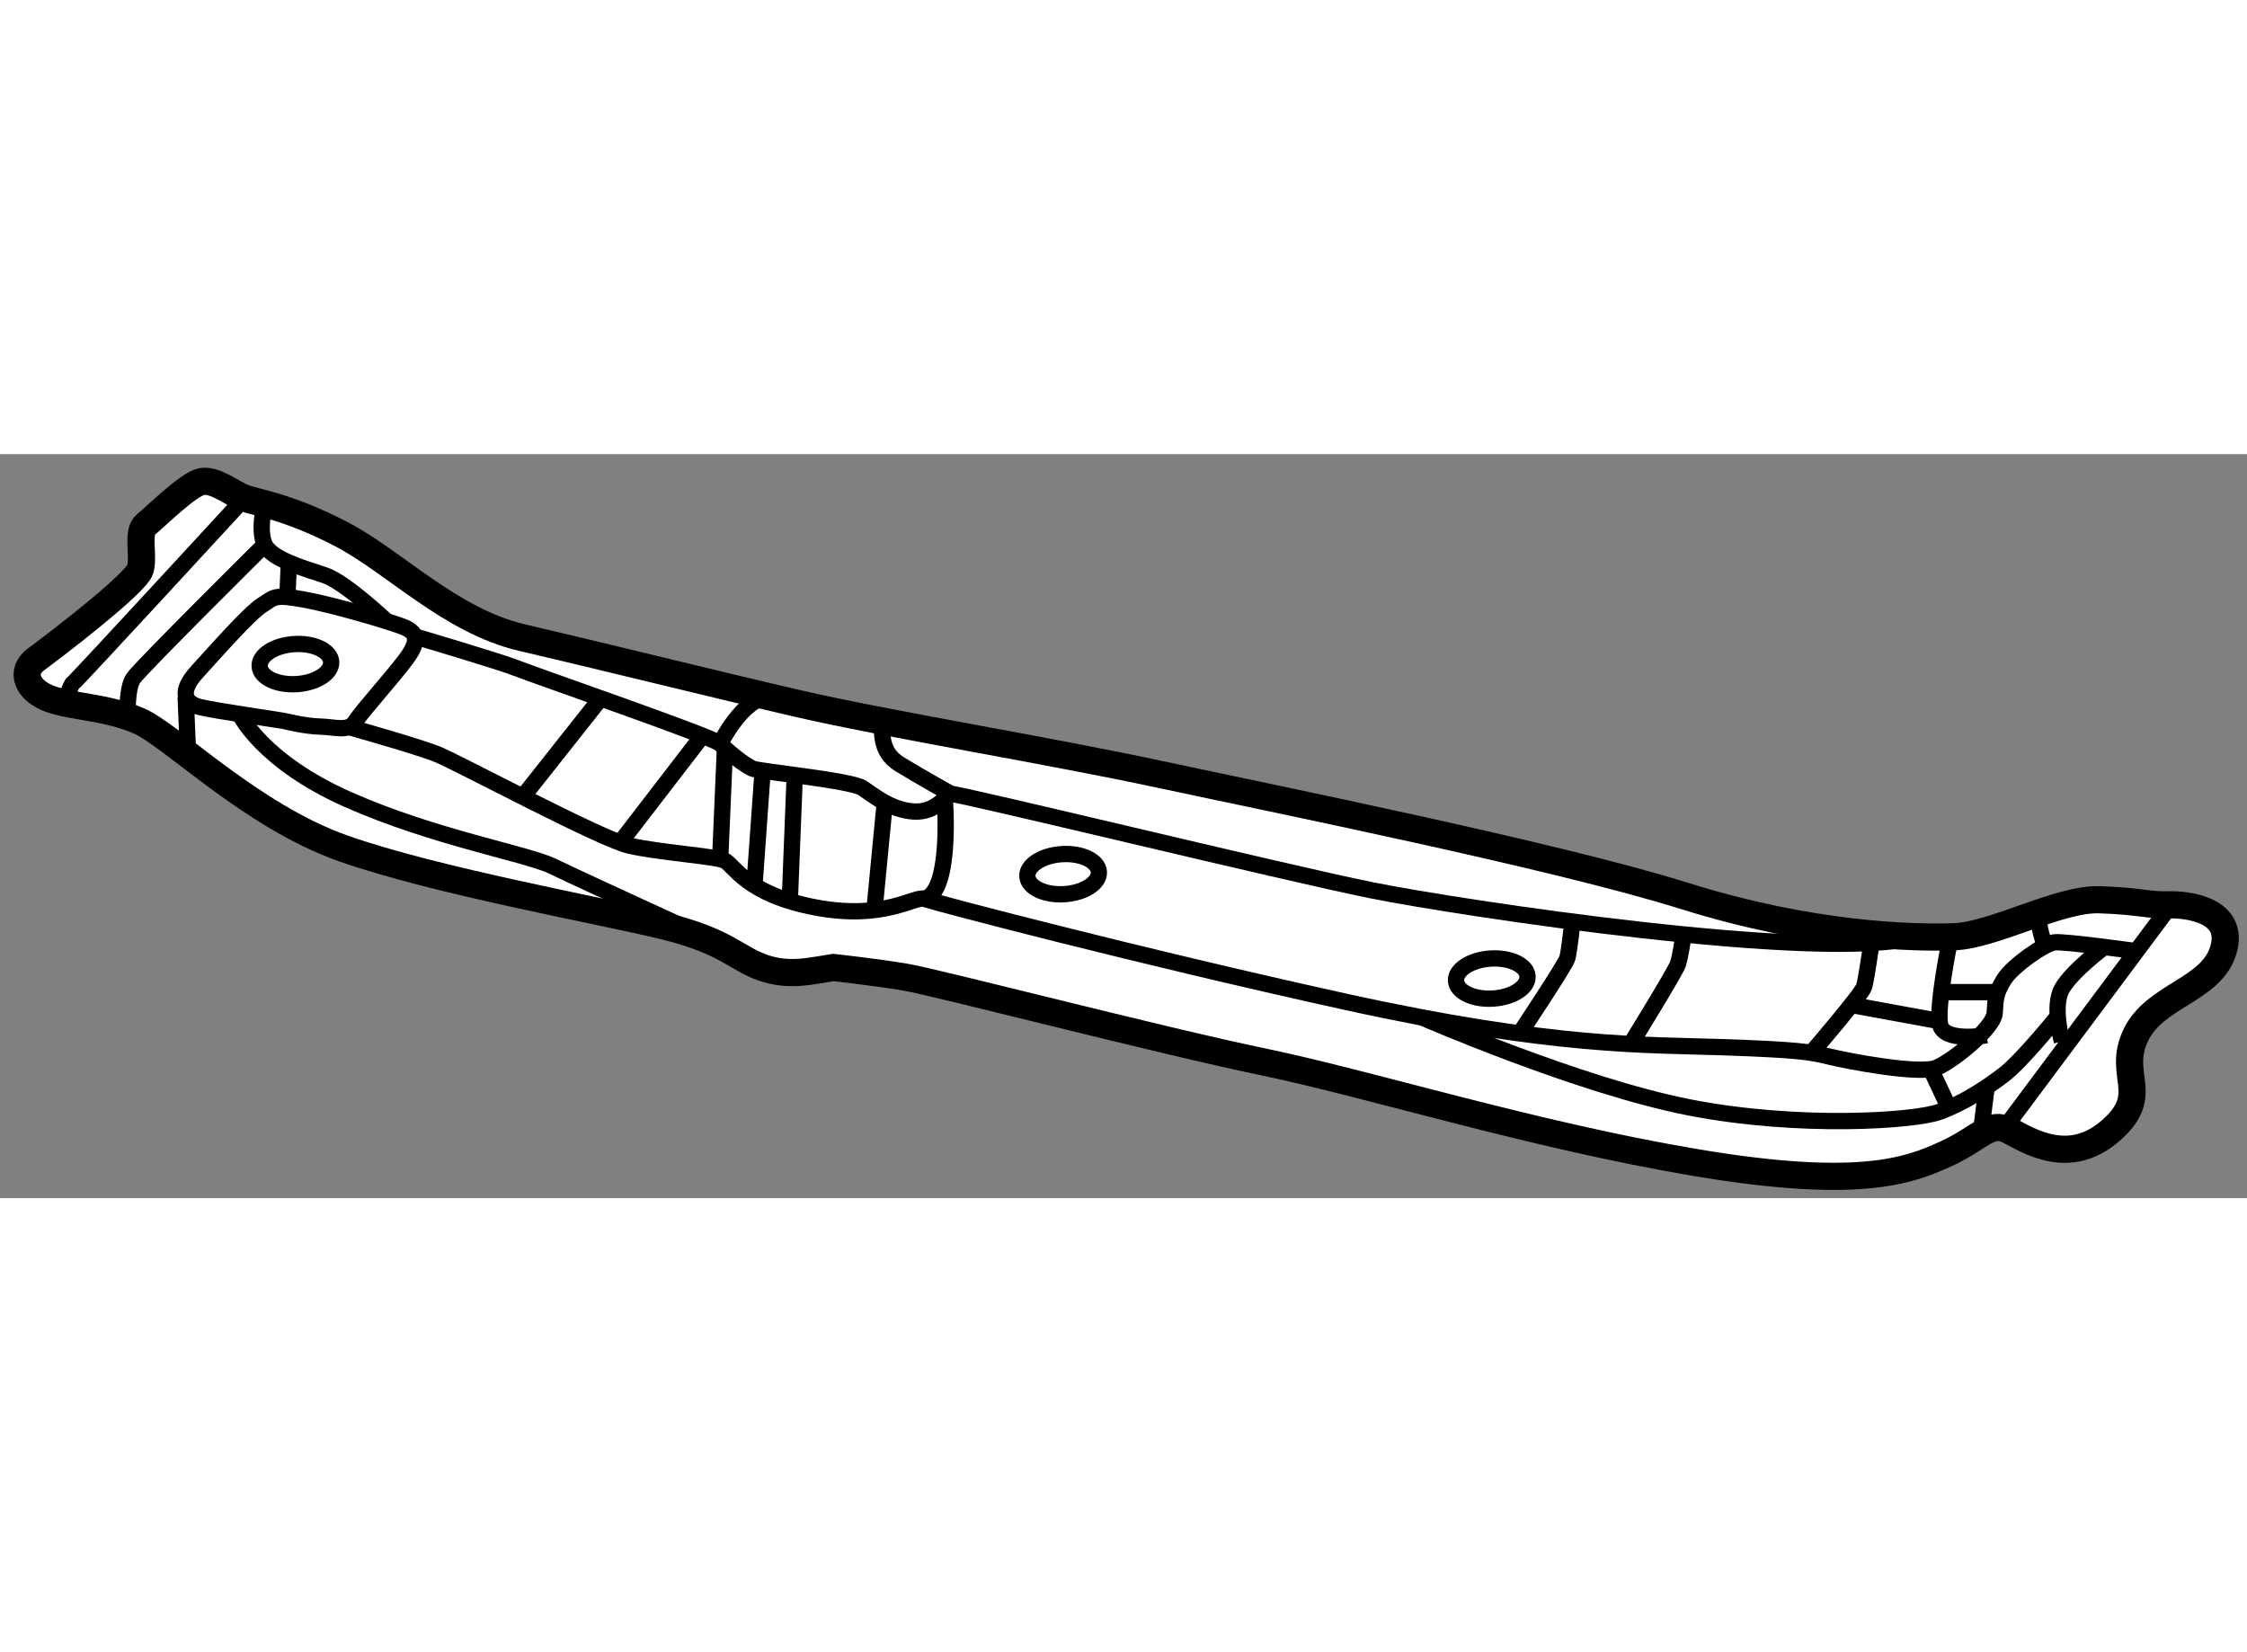 <?xml version="1.0" encoding="utf-8"?>
<!-- Generator: Adobe Illustrator 15.1.0, SVG Export Plug-In . SVG Version: 6.00 Build 0)  -->
<!DOCTYPE svg PUBLIC "-//W3C//DTD SVG 1.1//EN" "http://www.w3.org/Graphics/SVG/1.1/DTD/svg11.dtd">
<svg version="1.1" xmlns="http://www.w3.org/2000/svg" xmlns:xlink="http://www.w3.org/1999/xlink" x="0px" y="0px" width="244.8px"
	 height="180px" viewBox="59.583 30.659 41.348 13.69" enable-background="new 0 0 244.8 180" xml:space="preserve">
	
<rect x="59.583" y="30.659" width="41.348" height="13.69" fill="#808080" stroke="none"/>
	
<g><path fill="#FFFFFF" stroke="#000000" stroke-width="0.5" d="M74.918,40.106c-0.4,0.059-0.812,0.176-1.306,0			c-0.494-0.176-0.659-0.482-1.812-0.765c-1.153-0.282-4.188-0.824-5.894-1.424c-1.706-0.6-3.165-2.094-3.776-2.353			c-0.612-0.259-1.2-0.247-1.624-0.4c-0.424-0.153-0.565-0.506-0.259-0.729s1.847-1.4,1.918-1.659			c0.071-0.259-0.071-0.682,0.106-0.824c0.176-0.141,0.776-0.741,1.024-0.788c0.247-0.047,0.565,0.224,0.788,0.306			c0.224,0.082,0.8,0.153,1.776,0.659c0.976,0.506,2.012,1.6,3.329,1.906c1.318,0.306,3.447,0.835,5.071,1.212			c1.624,0.376,4.588,0.859,6.671,1.306s7.282,1.494,9.647,2.235s4.212,0.776,4.953,0.753c0.741-0.024,1.941-0.706,2.682-0.682			c0.741,0.024,0.918,0.106,1.271,0.094s1.235,0.094,1.012,0.835s-1.259,0.824-1.612,1.565c-0.353,0.741,0.308,1.082-0.458,1.753			c-0.766,0.671-1.507,0.188-1.871,0c-0.365-0.188-0.506,0.129-1.176,0.435c-0.671,0.306-1.6,0.659-4.6,0.153s-6-1.447-7.929-1.847			c-1.929-0.4-6.047-1.471-6.612-1.565C75.671,40.188,74.918,40.106,74.918,40.106z"></path><path fill="none" stroke="#000000" stroke-width="0.3" d="M64.859,35.58c-0.031-0.016-1.318-0.196-1.6-0.267			c-0.282-0.071-0.384-0.282-0.047-0.651c0.337-0.369,0.957-1.075,1.192-1.224c0.235-0.149,0.22-0.204,0.776-0.102			c0.557,0.102,1.529,0.392,1.804,0.494c0.275,0.102,0.329,0.254,0.071,0.601c-0.259,0.348-0.808,0.952-0.933,1.148			c-0.125,0.196-0.361,0.102-0.643,0.094S64.859,35.58,64.859,35.58z"></path><line fill="none" stroke="#000000" stroke-width="0.3" x1="63" y1="35.125" x2="63.047" y2="36.278"></line><path fill="none" stroke="#000000" stroke-width="0.3" d="M63.993,35.443c0,0,0.403,0.867,1.996,1.573s3.294,0.996,3.773,1.231			c0.478,0.235,3.075,1.42,3.075,1.42"></path><path fill="none" stroke="#000000" stroke-width="0.3" d="M66,35.68c0,0,1.267,0.355,1.636,0.504			c0.369,0.149,2.988,1.553,3.522,1.678c0.533,0.125,1.584,0.196,1.757,0.275c0.173,0.078,0.392,0.62,1.671,0.863			c1.278,0.243,1.835-0.22,2.008-0.157c0.173,0.063,3.89,1.043,7.733,1.89c3.843,0.847,5.569,0.792,6.949,0.839			c1.38,0.047,1.616,0.086,1.969,0.173c0.353,0.086,1.663,0.337,1.976,0.204c0.314-0.133,1.051-0.737,1.067-1.004			s0.016-0.369,0.173-0.62s0.745-0.659,0.925-0.682c0.18-0.024,1.522,0.165,1.522,0.165"></path><line fill="none" stroke="#000000" stroke-width="0.3" x1="99.533" y1="38.952" x2="96.462" y2="43.069"></line><path fill="none" stroke="#000000" stroke-width="0.3" d="M97.525,41.463c0,0-0.18-0.643,0-0.965s0.779-0.77,0.779-0.77"></path><path fill="none" stroke="#000000" stroke-width="0.3" d="M67.21,34.012c0,0,1.594,0.47,1.884,0.588			c0.29,0.118,3.631,1.271,3.741,1.388c0.11,0.118,0.455,0.408,0.612,0.463s1.796,0.212,2.008,0.353			c0.212,0.141,0.518,0.4,0.933,0.431s0.604-0.298,0.698-0.322s6.141,1.451,7.741,1.773c1.6,0.322,8.292,1.339,10.024,0.854"></path><path fill="none" stroke="#000000" stroke-width="0.3" d="M97.128,39.093c-0.104,0.103,0.086,0.616,0.086,0.616"></path><path fill="none" stroke="#000000" stroke-width="0.3" d="M92.945,41.643c0,0,0.902-1.051,0.941-1.184			c0.039-0.133,0.135-0.805,0.135-0.805"></path><path fill="none" stroke="#000000" stroke-width="0.3" d="M95.455,39.654c0,0-0.235,1.15-0.173,1.495			c0.063,0.345,0.855,0.204,0.855,0.204"></path><line fill="none" stroke="#000000" stroke-width="0.3" x1="96.341" y1="40.559" x2="95.272" y2="40.559"></line><line fill="none" stroke="#000000" stroke-width="0.3" x1="93.698" y1="40.804" x2="95.322" y2="41.102"></line><path fill="none" stroke="#000000" stroke-width="0.3" d="M90.553,39.565c0,0-0.047,0.337-0.094,0.478			c-0.047,0.141-0.87,1.473-0.87,1.473"></path><path fill="none" stroke="#000000" stroke-width="0.3" d="M88.518,39.262c0,0-0.058,0.546-0.094,0.672			c-0.036,0.125-0.851,1.349-0.851,1.349"></path><ellipse transform="matrix(0.998 -0.063 0.063 0.998 -2.057 4.194)" fill="none" stroke="#000000" stroke-width="0.3" cx="65.033" cy="34.495" rx="0.659" ry="0.369"></ellipse><ellipse transform="matrix(0.998 -0.063 0.063 0.998 -2.273 5.098)" fill="none" stroke="#000000" stroke-width="0.3" cx="79.161" cy="38.354" rx="0.659" ry="0.369"></ellipse><ellipse transform="matrix(0.998 -0.063 0.063 0.998 -2.379 5.602)" fill="none" stroke="#000000" stroke-width="0.3" cx="87.05" cy="40.272" rx="0.659" ry="0.369"></ellipse><path fill="none" stroke="#000000" stroke-width="0.3" d="M76.968,37.003c0,0,0.138,1.714-0.376,1.84"></path><line fill="none" stroke="#000000" stroke-width="0.3" x1="75.871" y1="37.003" x2="75.682" y2="38.965"></line><line fill="none" stroke="#000000" stroke-width="0.3" x1="74.208" y1="36.565" x2="74.118" y2="38.834"></line><line fill="none" stroke="#000000" stroke-width="0.3" x1="72.923" y1="36.073" x2="72.835" y2="38.114"></line><line fill="none" stroke="#000000" stroke-width="0.3" x1="73.617" y1="36.483" x2="73.466" y2="38.596"></line><line fill="none" stroke="#000000" stroke-width="0.3" x1="72.509" y1="35.84" x2="70.993" y2="37.81"></line><line fill="none" stroke="#000000" stroke-width="0.3" x1="70.659" y1="35.125" x2="69.259" y2="36.894"></line><path fill="none" stroke="#000000" stroke-width="0.3" d="M72.835,35.988c0,0,0.418-0.854,0.904-0.863"></path><path fill="none" stroke="#000000" stroke-width="0.3" d="M75.776,35.443c0.074,0.278-0.051,0.669,0.365,0.924			c0.417,0.255,0.945,0.547,0.945,0.547"></path><path fill="none" stroke="#000000" stroke-width="0.3" d="M60.783,35.24c0,0,0.087-0.332,0.15-0.374			c0.063-0.042,3.149-3.396,3.149-3.396"></path><path fill="none" stroke="#000000" stroke-width="0.3" d="M66.699,33.736c0,0-0.766-0.724-1.141-0.849s-0.979-0.292-1.104-0.563			c-0.125-0.271,0-0.751,0-0.751"></path><path fill="none" stroke="#000000" stroke-width="0.3" d="M61.933,35.443c0,0-0.021-0.472,0.104-0.659s2.417-2.458,2.417-2.458"></path><line fill="none" stroke="#000000" stroke-width="0.3" x1="64.871" y1="33.285" x2="64.899" y2="32.655"></line><path fill="none" stroke="#000000" stroke-width="0.3" d="M85.753,41.026c0,0,2.889,1.257,4.91,1.653			c2.021,0.396,4.156,0.25,4.609,0.083c0.453-0.167,0.864-0.438,1.19-0.688c0.326-0.25,0.984-1.064,0.984-1.064"></path><line fill="none" stroke="#000000" stroke-width="0.3" x1="95.11" y1="41.972" x2="95.447" y2="42.691"></line><line fill="none" stroke="#000000" stroke-width="0.3" x1="96.031" y1="43.168" x2="96.137" y2="42.331"></line></g>


</svg>